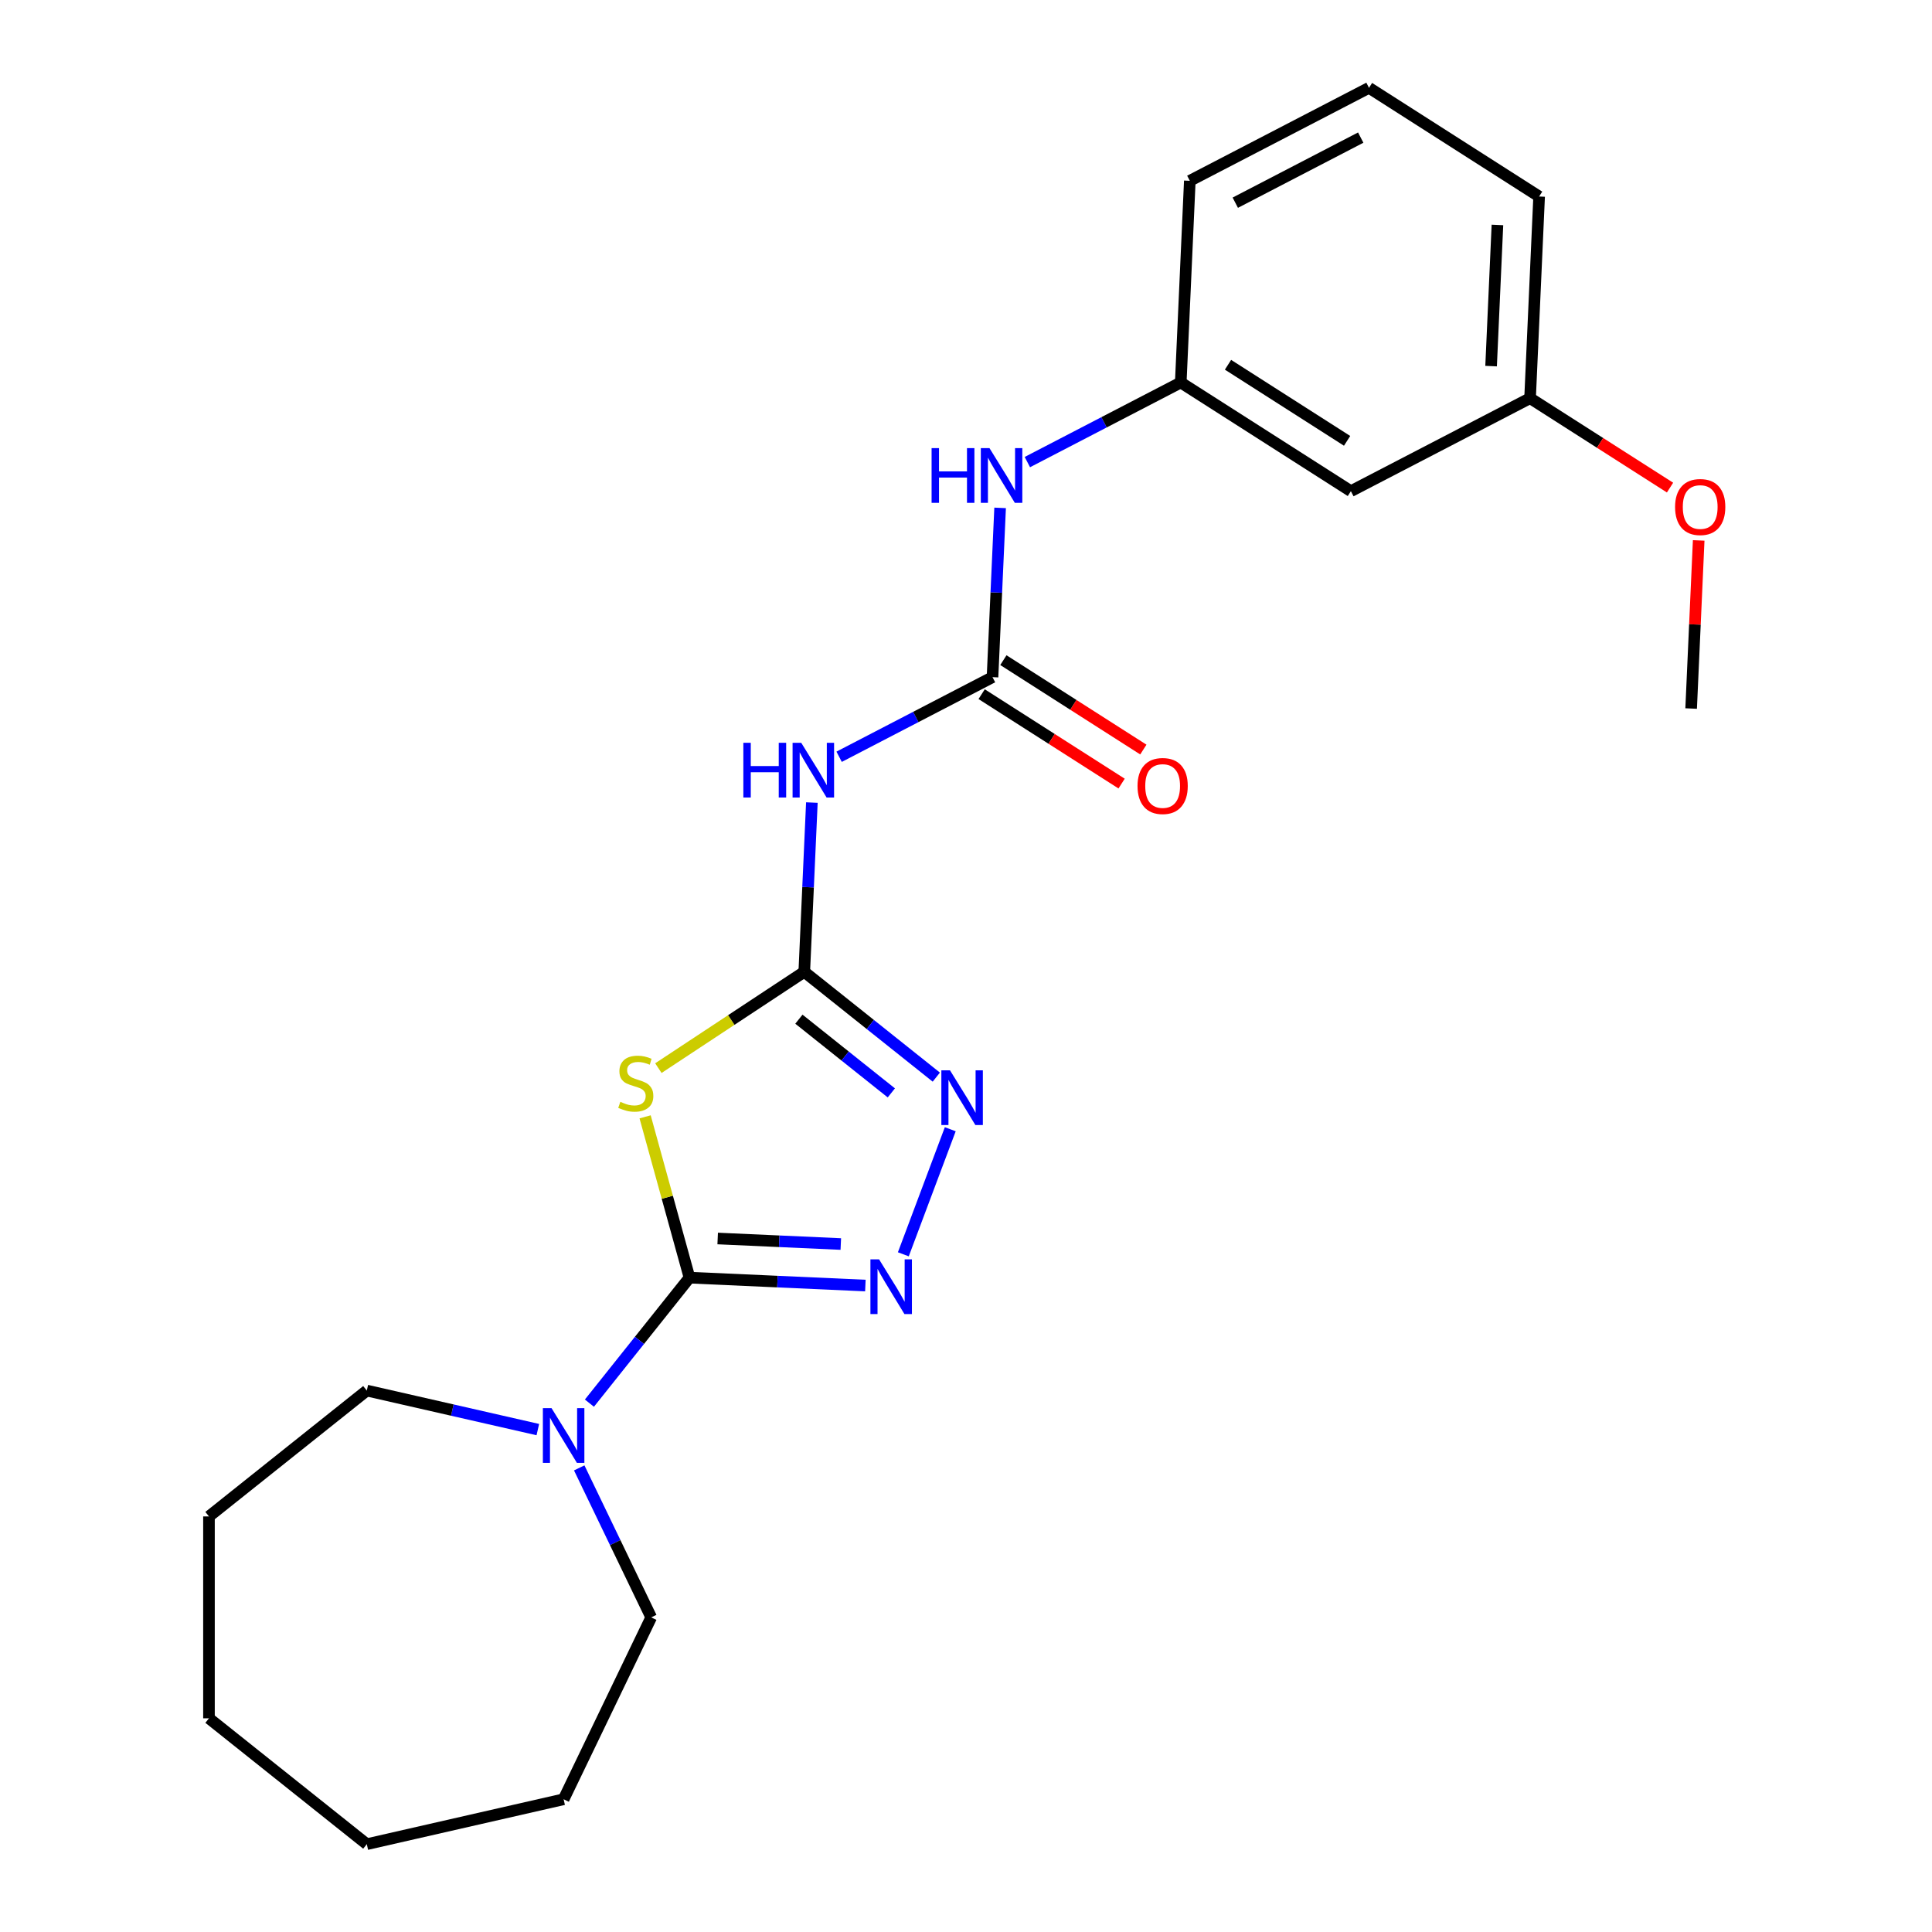 <?xml version='1.0' encoding='iso-8859-1'?>
<svg version='1.1' baseProfile='full'
              xmlns='http://www.w3.org/2000/svg'
                      xmlns:rdkit='http://www.rdkit.org/xml'
                      xmlns:xlink='http://www.w3.org/1999/xlink'
                  xml:space='preserve'
width='1000px' height='1000px' viewBox='0 0 1000 1000'>
<!-- END OF HEADER -->
<rect style='opacity:1.0;fill:#FFFFFF;stroke:none' width='1000' height='1000' x='0' y='0'> </rect>
<path class='bond-0' d='M 356.881,661.309 L 345.395,619.692' style='fill:none;fill-rule:evenodd;stroke:#000000;stroke-width:6px;stroke-linecap:butt;stroke-linejoin:miter;stroke-opacity:1' />
<path class='bond-0' d='M 345.395,619.692 L 333.91,578.074' style='fill:none;fill-rule:evenodd;stroke:#CCCC00;stroke-width:6px;stroke-linecap:butt;stroke-linejoin:miter;stroke-opacity:1' />
<path class='bond-2' d='M 356.881,661.309 L 402.398,663.353' style='fill:none;fill-rule:evenodd;stroke:#000000;stroke-width:6px;stroke-linecap:butt;stroke-linejoin:miter;stroke-opacity:1' />
<path class='bond-2' d='M 402.398,663.353 L 447.916,665.397' style='fill:none;fill-rule:evenodd;stroke:#0000FF;stroke-width:6px;stroke-linecap:butt;stroke-linejoin:miter;stroke-opacity:1' />
<path class='bond-2' d='M 371.474,641.045 L 403.336,642.476' style='fill:none;fill-rule:evenodd;stroke:#000000;stroke-width:6px;stroke-linecap:butt;stroke-linejoin:miter;stroke-opacity:1' />
<path class='bond-2' d='M 403.336,642.476 L 435.198,643.907' style='fill:none;fill-rule:evenodd;stroke:#0000FF;stroke-width:6px;stroke-linecap:butt;stroke-linejoin:miter;stroke-opacity:1' />
<path class='bond-6' d='M 356.881,661.309 L 330.982,693.785' style='fill:none;fill-rule:evenodd;stroke:#000000;stroke-width:6px;stroke-linecap:butt;stroke-linejoin:miter;stroke-opacity:1' />
<path class='bond-6' d='M 330.982,693.785 L 305.083,726.261' style='fill:none;fill-rule:evenodd;stroke:#0000FF;stroke-width:6px;stroke-linecap:butt;stroke-linejoin:miter;stroke-opacity:1' />
<path class='bond-1' d='M 340.774,552.864 L 378.532,527.941' style='fill:none;fill-rule:evenodd;stroke:#CCCC00;stroke-width:6px;stroke-linecap:butt;stroke-linejoin:miter;stroke-opacity:1' />
<path class='bond-1' d='M 378.532,527.941 L 416.289,503.018' style='fill:none;fill-rule:evenodd;stroke:#000000;stroke-width:6px;stroke-linecap:butt;stroke-linejoin:miter;stroke-opacity:1' />
<path class='bond-4' d='M 416.289,503.018 L 418.256,459.21' style='fill:none;fill-rule:evenodd;stroke:#000000;stroke-width:6px;stroke-linecap:butt;stroke-linejoin:miter;stroke-opacity:1' />
<path class='bond-4' d='M 418.256,459.21 L 420.224,415.403' style='fill:none;fill-rule:evenodd;stroke:#0000FF;stroke-width:6px;stroke-linecap:butt;stroke-linejoin:miter;stroke-opacity:1' />
<path class='bond-23' d='M 416.289,503.018 L 450.46,530.269' style='fill:none;fill-rule:evenodd;stroke:#000000;stroke-width:6px;stroke-linecap:butt;stroke-linejoin:miter;stroke-opacity:1' />
<path class='bond-23' d='M 450.46,530.269 L 484.632,557.519' style='fill:none;fill-rule:evenodd;stroke:#0000FF;stroke-width:6px;stroke-linecap:butt;stroke-linejoin:miter;stroke-opacity:1' />
<path class='bond-23' d='M 413.51,527.532 L 437.43,546.608' style='fill:none;fill-rule:evenodd;stroke:#000000;stroke-width:6px;stroke-linecap:butt;stroke-linejoin:miter;stroke-opacity:1' />
<path class='bond-23' d='M 437.43,546.608 L 461.35,565.683' style='fill:none;fill-rule:evenodd;stroke:#0000FF;stroke-width:6px;stroke-linecap:butt;stroke-linejoin:miter;stroke-opacity:1' />
<path class='bond-3' d='M 467.563,649.225 L 491.858,584.492' style='fill:none;fill-rule:evenodd;stroke:#0000FF;stroke-width:6px;stroke-linecap:butt;stroke-linejoin:miter;stroke-opacity:1' />
<path class='bond-5' d='M 434.329,391.701 L 474.026,371.099' style='fill:none;fill-rule:evenodd;stroke:#0000FF;stroke-width:6px;stroke-linecap:butt;stroke-linejoin:miter;stroke-opacity:1' />
<path class='bond-5' d='M 474.026,371.099 L 513.723,350.497' style='fill:none;fill-rule:evenodd;stroke:#000000;stroke-width:6px;stroke-linecap:butt;stroke-linejoin:miter;stroke-opacity:1' />
<path class='bond-7' d='M 513.723,350.497 L 515.69,306.689' style='fill:none;fill-rule:evenodd;stroke:#000000;stroke-width:6px;stroke-linecap:butt;stroke-linejoin:miter;stroke-opacity:1' />
<path class='bond-7' d='M 515.69,306.689 L 517.658,262.882' style='fill:none;fill-rule:evenodd;stroke:#0000FF;stroke-width:6px;stroke-linecap:butt;stroke-linejoin:miter;stroke-opacity:1' />
<path class='bond-8' d='M 508.097,359.302 L 544.32,382.442' style='fill:none;fill-rule:evenodd;stroke:#000000;stroke-width:6px;stroke-linecap:butt;stroke-linejoin:miter;stroke-opacity:1' />
<path class='bond-8' d='M 544.32,382.442 L 580.543,405.582' style='fill:none;fill-rule:evenodd;stroke:#FF0000;stroke-width:6px;stroke-linecap:butt;stroke-linejoin:miter;stroke-opacity:1' />
<path class='bond-8' d='M 519.348,341.691 L 555.571,364.831' style='fill:none;fill-rule:evenodd;stroke:#000000;stroke-width:6px;stroke-linecap:butt;stroke-linejoin:miter;stroke-opacity:1' />
<path class='bond-8' d='M 555.571,364.831 L 591.794,387.971' style='fill:none;fill-rule:evenodd;stroke:#FF0000;stroke-width:6px;stroke-linecap:butt;stroke-linejoin:miter;stroke-opacity:1' />
<path class='bond-12' d='M 299.808,759.777 L 318.438,798.463' style='fill:none;fill-rule:evenodd;stroke:#0000FF;stroke-width:6px;stroke-linecap:butt;stroke-linejoin:miter;stroke-opacity:1' />
<path class='bond-12' d='M 318.438,798.463 L 337.069,837.149' style='fill:none;fill-rule:evenodd;stroke:#000000;stroke-width:6px;stroke-linecap:butt;stroke-linejoin:miter;stroke-opacity:1' />
<path class='bond-13' d='M 278.379,739.957 L 234.118,729.855' style='fill:none;fill-rule:evenodd;stroke:#0000FF;stroke-width:6px;stroke-linecap:butt;stroke-linejoin:miter;stroke-opacity:1' />
<path class='bond-13' d='M 234.118,729.855 L 189.858,719.753' style='fill:none;fill-rule:evenodd;stroke:#000000;stroke-width:6px;stroke-linecap:butt;stroke-linejoin:miter;stroke-opacity:1' />
<path class='bond-9' d='M 531.763,239.18 L 571.46,218.578' style='fill:none;fill-rule:evenodd;stroke:#0000FF;stroke-width:6px;stroke-linecap:butt;stroke-linejoin:miter;stroke-opacity:1' />
<path class='bond-9' d='M 571.46,218.578 L 611.157,197.976' style='fill:none;fill-rule:evenodd;stroke:#000000;stroke-width:6px;stroke-linecap:butt;stroke-linejoin:miter;stroke-opacity:1' />
<path class='bond-10' d='M 611.157,197.976 L 699.215,254.229' style='fill:none;fill-rule:evenodd;stroke:#000000;stroke-width:6px;stroke-linecap:butt;stroke-linejoin:miter;stroke-opacity:1' />
<path class='bond-10' d='M 635.616,188.802 L 697.257,228.18' style='fill:none;fill-rule:evenodd;stroke:#000000;stroke-width:6px;stroke-linecap:butt;stroke-linejoin:miter;stroke-opacity:1' />
<path class='bond-16' d='M 611.157,197.976 L 615.845,93.588' style='fill:none;fill-rule:evenodd;stroke:#000000;stroke-width:6px;stroke-linecap:butt;stroke-linejoin:miter;stroke-opacity:1' />
<path class='bond-11' d='M 699.215,254.229 L 791.961,206.095' style='fill:none;fill-rule:evenodd;stroke:#000000;stroke-width:6px;stroke-linecap:butt;stroke-linejoin:miter;stroke-opacity:1' />
<path class='bond-14' d='M 791.961,206.095 L 828.184,229.236' style='fill:none;fill-rule:evenodd;stroke:#000000;stroke-width:6px;stroke-linecap:butt;stroke-linejoin:miter;stroke-opacity:1' />
<path class='bond-14' d='M 828.184,229.236 L 864.407,252.376' style='fill:none;fill-rule:evenodd;stroke:#FF0000;stroke-width:6px;stroke-linecap:butt;stroke-linejoin:miter;stroke-opacity:1' />
<path class='bond-25' d='M 791.961,206.095 L 796.649,101.708' style='fill:none;fill-rule:evenodd;stroke:#000000;stroke-width:6px;stroke-linecap:butt;stroke-linejoin:miter;stroke-opacity:1' />
<path class='bond-25' d='M 771.787,189.5 L 775.068,116.429' style='fill:none;fill-rule:evenodd;stroke:#000000;stroke-width:6px;stroke-linecap:butt;stroke-linejoin:miter;stroke-opacity:1' />
<path class='bond-20' d='M 337.069,837.149 L 291.731,931.294' style='fill:none;fill-rule:evenodd;stroke:#000000;stroke-width:6px;stroke-linecap:butt;stroke-linejoin:miter;stroke-opacity:1' />
<path class='bond-19' d='M 189.858,719.753 L 108.163,784.903' style='fill:none;fill-rule:evenodd;stroke:#000000;stroke-width:6px;stroke-linecap:butt;stroke-linejoin:miter;stroke-opacity:1' />
<path class='bond-18' d='M 879.239,279.721 L 877.285,323.229' style='fill:none;fill-rule:evenodd;stroke:#FF0000;stroke-width:6px;stroke-linecap:butt;stroke-linejoin:miter;stroke-opacity:1' />
<path class='bond-18' d='M 877.285,323.229 L 875.331,366.736' style='fill:none;fill-rule:evenodd;stroke:#000000;stroke-width:6px;stroke-linecap:butt;stroke-linejoin:miter;stroke-opacity:1' />
<path class='bond-15' d='M 708.591,45.455 L 615.845,93.588' style='fill:none;fill-rule:evenodd;stroke:#000000;stroke-width:6px;stroke-linecap:butt;stroke-linejoin:miter;stroke-opacity:1' />
<path class='bond-15' d='M 704.306,71.224 L 639.384,104.917' style='fill:none;fill-rule:evenodd;stroke:#000000;stroke-width:6px;stroke-linecap:butt;stroke-linejoin:miter;stroke-opacity:1' />
<path class='bond-17' d='M 708.591,45.455 L 796.649,101.708' style='fill:none;fill-rule:evenodd;stroke:#000000;stroke-width:6px;stroke-linecap:butt;stroke-linejoin:miter;stroke-opacity:1' />
<path class='bond-22' d='M 108.163,784.903 L 108.163,889.395' style='fill:none;fill-rule:evenodd;stroke:#000000;stroke-width:6px;stroke-linecap:butt;stroke-linejoin:miter;stroke-opacity:1' />
<path class='bond-21' d='M 291.731,931.294 L 189.858,954.545' style='fill:none;fill-rule:evenodd;stroke:#000000;stroke-width:6px;stroke-linecap:butt;stroke-linejoin:miter;stroke-opacity:1' />
<path class='bond-24' d='M 189.858,954.545 L 108.163,889.395' style='fill:none;fill-rule:evenodd;stroke:#000000;stroke-width:6px;stroke-linecap:butt;stroke-linejoin:miter;stroke-opacity:1' />
<path  class='atom-1' d='M 321.082 570.302
Q 321.402 570.422, 322.722 570.982
Q 324.042 571.542, 325.482 571.902
Q 326.962 572.222, 328.402 572.222
Q 331.082 572.222, 332.642 570.942
Q 334.202 569.622, 334.202 567.342
Q 334.202 565.782, 333.402 564.822
Q 332.642 563.862, 331.442 563.342
Q 330.242 562.822, 328.242 562.222
Q 325.722 561.462, 324.202 560.742
Q 322.722 560.022, 321.642 558.502
Q 320.602 556.982, 320.602 554.422
Q 320.602 550.862, 323.002 548.662
Q 325.442 546.462, 330.242 546.462
Q 333.522 546.462, 337.242 548.022
L 336.322 551.102
Q 332.922 549.702, 330.362 549.702
Q 327.602 549.702, 326.082 550.862
Q 324.562 551.982, 324.602 553.942
Q 324.602 555.462, 325.362 556.382
Q 326.162 557.302, 327.282 557.822
Q 328.442 558.342, 330.362 558.942
Q 332.922 559.742, 334.442 560.542
Q 335.962 561.342, 337.042 562.982
Q 338.162 564.582, 338.162 567.342
Q 338.162 571.262, 335.522 573.382
Q 332.922 575.462, 328.562 575.462
Q 326.042 575.462, 324.122 574.902
Q 322.242 574.382, 320.002 573.462
L 321.082 570.302
' fill='#CCCC00'/>
<path  class='atom-3' d='M 455.008 651.837
L 464.288 666.837
Q 465.208 668.317, 466.688 670.997
Q 468.168 673.677, 468.248 673.837
L 468.248 651.837
L 472.008 651.837
L 472.008 680.157
L 468.128 680.157
L 458.168 663.757
Q 457.008 661.837, 455.768 659.637
Q 454.568 657.437, 454.208 656.757
L 454.208 680.157
L 450.528 680.157
L 450.528 651.837
L 455.008 651.837
' fill='#0000FF'/>
<path  class='atom-4' d='M 491.724 554.008
L 501.004 569.008
Q 501.924 570.488, 503.404 573.168
Q 504.884 575.848, 504.964 576.008
L 504.964 554.008
L 508.724 554.008
L 508.724 582.328
L 504.844 582.328
L 494.884 565.928
Q 493.724 564.008, 492.484 561.808
Q 491.284 559.608, 490.924 558.928
L 490.924 582.328
L 487.244 582.328
L 487.244 554.008
L 491.724 554.008
' fill='#0000FF'/>
<path  class='atom-5' d='M 384.757 384.47
L 388.597 384.47
L 388.597 396.51
L 403.077 396.51
L 403.077 384.47
L 406.917 384.47
L 406.917 412.79
L 403.077 412.79
L 403.077 399.71
L 388.597 399.71
L 388.597 412.79
L 384.757 412.79
L 384.757 384.47
' fill='#0000FF'/>
<path  class='atom-5' d='M 414.717 384.47
L 423.997 399.47
Q 424.917 400.95, 426.397 403.63
Q 427.877 406.31, 427.957 406.47
L 427.957 384.47
L 431.717 384.47
L 431.717 412.79
L 427.837 412.79
L 417.877 396.39
Q 416.717 394.47, 415.477 392.27
Q 414.277 390.07, 413.917 389.39
L 413.917 412.79
L 410.237 412.79
L 410.237 384.47
L 414.717 384.47
' fill='#0000FF'/>
<path  class='atom-7' d='M 285.471 728.845
L 294.751 743.845
Q 295.671 745.325, 297.151 748.005
Q 298.631 750.685, 298.711 750.845
L 298.711 728.845
L 302.471 728.845
L 302.471 757.165
L 298.591 757.165
L 288.631 740.765
Q 287.471 738.845, 286.231 736.645
Q 285.031 734.445, 284.671 733.765
L 284.671 757.165
L 280.991 757.165
L 280.991 728.845
L 285.471 728.845
' fill='#0000FF'/>
<path  class='atom-8' d='M 482.191 231.949
L 486.031 231.949
L 486.031 243.989
L 500.511 243.989
L 500.511 231.949
L 504.351 231.949
L 504.351 260.269
L 500.511 260.269
L 500.511 247.189
L 486.031 247.189
L 486.031 260.269
L 482.191 260.269
L 482.191 231.949
' fill='#0000FF'/>
<path  class='atom-8' d='M 512.151 231.949
L 521.431 246.949
Q 522.351 248.429, 523.831 251.109
Q 525.311 253.789, 525.391 253.949
L 525.391 231.949
L 529.151 231.949
L 529.151 260.269
L 525.271 260.269
L 515.311 243.869
Q 514.151 241.949, 512.911 239.749
Q 511.711 237.549, 511.351 236.869
L 511.351 260.269
L 507.671 260.269
L 507.671 231.949
L 512.151 231.949
' fill='#0000FF'/>
<path  class='atom-9' d='M 588.781 406.83
Q 588.781 400.03, 592.141 396.23
Q 595.501 392.43, 601.781 392.43
Q 608.061 392.43, 611.421 396.23
Q 614.781 400.03, 614.781 406.83
Q 614.781 413.71, 611.381 417.63
Q 607.981 421.51, 601.781 421.51
Q 595.541 421.51, 592.141 417.63
Q 588.781 413.75, 588.781 406.83
M 601.781 418.31
Q 606.101 418.31, 608.421 415.43
Q 610.781 412.51, 610.781 406.83
Q 610.781 401.27, 608.421 398.47
Q 606.101 395.63, 601.781 395.63
Q 597.461 395.63, 595.101 398.43
Q 592.781 401.23, 592.781 406.83
Q 592.781 412.55, 595.101 415.43
Q 597.461 418.31, 601.781 418.31
' fill='#FF0000'/>
<path  class='atom-15' d='M 867.019 262.429
Q 867.019 255.629, 870.379 251.829
Q 873.739 248.029, 880.019 248.029
Q 886.299 248.029, 889.659 251.829
Q 893.019 255.629, 893.019 262.429
Q 893.019 269.309, 889.619 273.229
Q 886.219 277.109, 880.019 277.109
Q 873.779 277.109, 870.379 273.229
Q 867.019 269.349, 867.019 262.429
M 880.019 273.909
Q 884.339 273.909, 886.659 271.029
Q 889.019 268.109, 889.019 262.429
Q 889.019 256.869, 886.659 254.069
Q 884.339 251.229, 880.019 251.229
Q 875.699 251.229, 873.339 254.029
Q 871.019 256.829, 871.019 262.429
Q 871.019 268.149, 873.339 271.029
Q 875.699 273.909, 880.019 273.909
' fill='#FF0000'/>
</svg>
